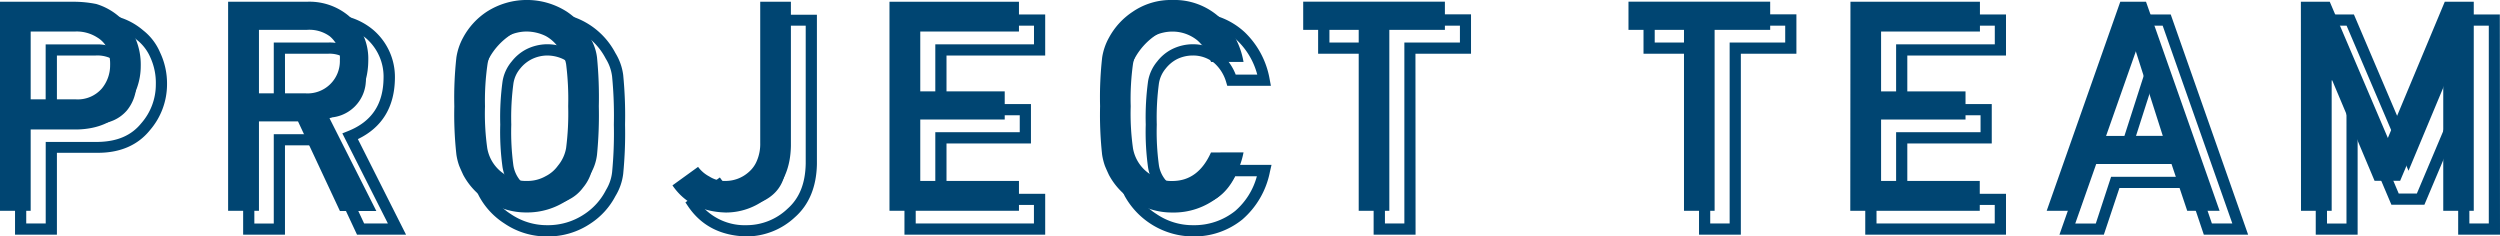 <svg xmlns="http://www.w3.org/2000/svg" viewBox="0 0 444.08 42"><defs><style>.cls-1{fill:#004572;}</style></defs><g id="レイヤー_2" data-name="レイヤー 2"><g id="_--svg" data-name="--svg"><path class="cls-1" d="M0,.31H13a20.44,20.44,0,0,1,4.1.4,11.08,11.08,0,0,1,4,2.19A9,9,0,0,1,23.9,6.47,11.8,11.8,0,0,1,25,11.77a11.46,11.46,0,0,1-2.82,7.51Q19.3,22.85,13.74,23H5.45V37.44H0ZM5.45,17.65h8.08a5.65,5.65,0,0,0,4.57-1.94,6.45,6.45,0,0,0,1.46-4.1A7.52,7.52,0,0,0,19,8.47a4.59,4.59,0,0,0-1.73-1.82A6.75,6.75,0,0,0,13.33,5.6H5.45Z"/><path class="cls-1" d="M40.52.31h14a10.86,10.86,0,0,1,7.34,2.44,10,10,0,0,1,3.56,7.92Q65.38,18.23,58.53,21l8.32,16.48H60.38L52.94,21.57H46V37.44H40.52ZM46,16.58h8.26a5.73,5.73,0,0,0,6.11-5.92,5,5,0,0,0-1.8-4.22,6.18,6.18,0,0,0-4-1.14H46Z"/><path class="cls-1" d="M80.7,18.87a65.27,65.27,0,0,1,.37-8.67,10.67,10.67,0,0,1,1.21-3.55,12.67,12.67,0,0,1,4.19-4.57,13.18,13.18,0,0,1,14.23,0,12.4,12.4,0,0,1,4.1,4.58,8.82,8.82,0,0,1,1.25,3.54,72.42,72.42,0,0,1,.32,8.66,72.43,72.43,0,0,1-.32,8.61,8.7,8.7,0,0,1-1.26,3.59,11.89,11.89,0,0,1-4.09,4.54,12.64,12.64,0,0,1-7.15,2.14,12.43,12.43,0,0,1-7.08-2.14,12.29,12.29,0,0,1-4.19-4.54c-.26-.56-.5-1.09-.71-1.6a10.44,10.44,0,0,1-.5-2A65.22,65.22,0,0,1,80.7,18.87Zm5.45,0a44,44,0,0,0,.4,7.43,6.89,6.89,0,0,0,3.68,5,6.24,6.24,0,0,0,3.31.84,6.55,6.55,0,0,0,3.38-.84,6,6,0,0,0,2.18-1.86,6.69,6.69,0,0,0,1.46-3.14,48.76,48.76,0,0,0,.37-7.43,49.93,49.93,0,0,0-.37-7.48A6.66,6.66,0,0,0,99.1,8.31a6.57,6.57,0,0,0-2.18-1.92,7.83,7.83,0,0,0-3.38-.79,7.45,7.45,0,0,0-3.31.79A7,7,0,0,0,88,8.31a6.31,6.31,0,0,0-1.4,3.08A45,45,0,0,0,86.15,18.87Z"/><path class="cls-1" d="M124,29.64a5.88,5.88,0,0,0,2,1.71,5,5,0,0,0,2.84.79,6.17,6.17,0,0,0,4.13-1.55,5.26,5.26,0,0,0,1.5-2.09,7.57,7.57,0,0,0,.57-3.14V.31h5.45V25.9q-.1,5.61-3.55,8.66a11.64,11.64,0,0,1-8,3.19q-6.3-.16-9.49-4.82Z"/><path class="cls-1" d="M158,.31h23V5.6H163.47V16.23h15v5h-15V32.14H181v5.3H158Z"/><path class="cls-1" d="M220.89,27.07A14,14,0,0,1,216.37,35a12.59,12.59,0,0,1-8.12,2.75,12.42,12.42,0,0,1-7.07-2.14,12.24,12.24,0,0,1-4.2-4.54c-.26-.56-.5-1.09-.71-1.6a11.25,11.25,0,0,1-.5-2,65.8,65.8,0,0,1-.36-8.61,63.44,63.44,0,0,1,.37-8.66A10.47,10.47,0,0,1,197,6.67a12.73,12.73,0,0,1,4.2-4.58A12,12,0,0,1,208.26,0a11.91,11.91,0,0,1,8.48,3.18A14.11,14.11,0,0,1,220.89,11h-5.78a8.22,8.22,0,0,0-2.42-3.83,7,7,0,0,0-4.45-1.56,7.45,7.45,0,0,0-3.31.79,7,7,0,0,0-2.28,1.92,6.31,6.31,0,0,0-1.4,3.08,45,45,0,0,0-.4,7.48,44,44,0,0,0,.4,7.43,6.89,6.89,0,0,0,3.68,5,6.26,6.26,0,0,0,3.31.84q4.6,0,6.87-5.07Z"/><path class="cls-1" d="M241.35,5.3h-9.86v-5h25.17v5h-9.87V37.44h-5.44Z"/><path class="cls-1" d="M299.13,5.3h-9.86v-5h25.17v5h-9.87V37.44h-5.44Z"/><path class="cls-1" d="M328.7.31h23V5.6H334.14V16.23h15v5h-15V32.14h17.53v5.3h-23Z"/><path class="cls-1" d="M385.73,29.13H372.09l-2.76,8.31h-5.77L376.63.31h4.57l13.07,37.13h-5.75Zm-1.55-5L379,7.9h-.09l-5.21,16.25Z"/><path class="cls-1" d="M408.71.31h5.13l10.32,24.2L434.27.31h5.15V37.44H434V14.28h-.13l-7.53,17.84h-4.54l-7.52-17.84h-.1V37.44h-5.45Z"/><path class="cls-1" d="M10.11,41.69H2.67V2.57h14A21.55,21.55,0,0,1,21,3a11.92,11.92,0,0,1,4.43,2.39,9.9,9.9,0,0,1,3,3.92A12.86,12.86,0,0,1,29.67,15a12.49,12.49,0,0,1-3.05,8.14c-2.1,2.6-5.2,4-9.19,4H10.11Zm-5.45-2H8.12V25.21h9.29c3.41-.06,5.92-1.14,7.67-3.3A10.41,10.41,0,0,0,27.68,15a10.86,10.86,0,0,0-1-4.86A8,8,0,0,0,24.21,7a9.94,9.94,0,0,0-3.67-2,19.55,19.55,0,0,0-3.84-.37h-12Zm4.45-17.8h-1v-14H17a7.57,7.57,0,0,1,4.45,1.21,5.55,5.55,0,0,1,2.06,2.18,8.46,8.46,0,0,1,.71,3.61,7.46,7.46,0,0,1-1.67,4.72,6.66,6.66,0,0,1-5.34,2.32Zm1-2h7.08A4.67,4.67,0,0,0,21,18.34a5.41,5.41,0,0,0,1.24-3.47,6.51,6.51,0,0,0-.5-2.72,3.57,3.57,0,0,0-1.34-1.39A5.66,5.66,0,0,0,17,9.86H10.11Z"/><path class="cls-1" d="M72.13,41.69H63.42L56,25.82H50.62V41.69H43.19V2.57H58.24a11.82,11.82,0,0,1,8,2.69,11,11,0,0,1,3.91,8.64c-.06,5.12-2.28,8.74-6.58,10.81Zm-7.45-2H68.9l-8.09-16,1-.4c4.2-1.67,6.26-4.74,6.32-9.38A9,9,0,0,0,65,6.78a10,10,0,0,0-6.71-2.22H45.18V39.71h3.45V23.84h8.61ZM49.63,20.84h-1V7.56h9.56a7.09,7.09,0,0,1,4.64,1.38,6,6,0,0,1,2.16,5,6.73,6.73,0,0,1-7.09,6.94Zm1-2h7.27A4.74,4.74,0,0,0,63,13.92a4,4,0,0,0-1.4-3.42,5.25,5.25,0,0,0-3.41-.95H50.62Z"/><path class="cls-1" d="M97.24,42a13.32,13.32,0,0,1-7.68-2.33,13.16,13.16,0,0,1-4.5-4.89c-.28-.6-.53-1.15-.75-1.67a11.48,11.48,0,0,1-.55-2.21,63.37,63.37,0,0,1-.39-8.77,63.49,63.49,0,0,1,.39-8.84A11.21,11.21,0,0,1,85.1,9.4a13.54,13.54,0,0,1,4.47-4.88A13.07,13.07,0,0,1,97.2,2.27a13.36,13.36,0,0,1,12.12,7.16,9.8,9.8,0,0,1,1.38,3.89,74.55,74.55,0,0,1,.33,8.81,74.37,74.37,0,0,1-.33,8.75,9.82,9.82,0,0,1-1.38,3.95,13,13,0,0,1-4.39,4.85A13.47,13.47,0,0,1,97.24,42Zm0-37.75a11.19,11.19,0,0,0-6.48,1.9,11.73,11.73,0,0,0-3.89,4.21,9.71,9.71,0,0,0-1.11,3.27,62.73,62.73,0,0,0-.36,8.5,63,63,0,0,0,.36,8.45,10.07,10.07,0,0,0,.44,1.8c.2.46.43,1,.69,1.53A11.17,11.17,0,0,0,90.7,38a11.41,11.41,0,0,0,6.54,2,11.59,11.59,0,0,0,6.55-1.95,11.18,11.18,0,0,0,3.78-4.16l.06-.12a7.7,7.7,0,0,0,1.1-3.19,72.45,72.45,0,0,0,.31-8.46,72.56,72.56,0,0,0-.31-8.51,7.71,7.71,0,0,0-1.09-3.13l-.07-.12A11.39,11.39,0,0,0,97.2,4.25Zm0,32.15a7.23,7.23,0,0,1-3.83-1,7.92,7.92,0,0,1-4.14-5.67,45.8,45.8,0,0,1-.41-7.61,47.19,47.19,0,0,1,.41-7.67,7.26,7.26,0,0,1,1.64-3.55,7.86,7.86,0,0,1,2.55-2.13,8.35,8.35,0,0,1,3.76-.91,8.79,8.79,0,0,1,3.86.9,7.51,7.51,0,0,1,2.5,2.18,7.51,7.51,0,0,1,1.65,3.5,48,48,0,0,1,.4,7.68,48.14,48.14,0,0,1-.39,7.62,7.64,7.64,0,0,1-1.66,3.57,7.07,7.07,0,0,1-2.49,2.12A7.48,7.48,0,0,1,97.2,36.4Zm0-26.54a6.34,6.34,0,0,0-2.82.67,6.17,6.17,0,0,0-2,1.63,5.36,5.36,0,0,0-1.22,2.67,45.58,45.58,0,0,0-.38,7.3,44.47,44.47,0,0,0,.37,7.23A5.49,5.49,0,0,0,92.36,32a5.64,5.64,0,0,0,2,1.64,5.39,5.39,0,0,0,2.86.73,5.66,5.66,0,0,0,2.88-.7A5.17,5.17,0,0,0,102,32.12L102,32a5.66,5.66,0,0,0,1.23-2.68,47.77,47.77,0,0,0,.35-7.23,47.4,47.4,0,0,0-.36-7.29A5.56,5.56,0,0,0,102,12.23l-.07-.09a5.53,5.53,0,0,0-1.85-1.62A6.73,6.73,0,0,0,97.18,9.86Z"/><path class="cls-1" d="M132.62,42c-4.56-.11-8-1.88-10.33-5.25l-.54-.8,6.12-4.43.58.8a5.08,5.08,0,0,0,1.65,1.42,4.32,4.32,0,0,0,2.47.67,5.25,5.25,0,0,0,3.4-1.33,4.33,4.33,0,0,0,1.21-1.7,6.72,6.72,0,0,0,.49-2.76v-26h7.44V29.16c-.08,4-1.38,7.19-3.89,9.41A12.66,12.66,0,0,1,132.62,42Zm-8.11-5.6A10.17,10.17,0,0,0,132.63,40a10.55,10.55,0,0,0,7.26-2.92c2.11-1.87,3.16-4.47,3.23-8V4.56h-3.46V28.62a8.69,8.69,0,0,1-.65,3.55,6.37,6.37,0,0,1-1.78,2.45,7.35,7.35,0,0,1-4.79,1.78h0a6,6,0,0,1-3.36-.95,6.86,6.86,0,0,1-1.59-1.2Z"/><path class="cls-1" d="M185.66,41.69h-25V2.57h25V9.86H168.13v8.63h15v7h-15v8.94h17.53Zm-23-2h21V36.4H166.14V23.48h15v-3h-15V7.87h17.53V4.56h-21Z"/><path class="cls-1" d="M211.92,42a13.95,13.95,0,0,1-12.16-7.22c-.28-.6-.52-1.15-.74-1.67a11.09,11.09,0,0,1-.56-2.21,63.68,63.68,0,0,1-.38-8.77,63.87,63.87,0,0,1,.38-8.82,11.29,11.29,0,0,1,1.34-3.89,13.56,13.56,0,0,1,4.47-4.89,13.11,13.11,0,0,1,7.64-2.26,13,13,0,0,1,9.19,3.45,15.15,15.15,0,0,1,4.43,8.34l.22,1.18H218l-.21-.71a7.23,7.23,0,0,0-2.14-3.37,5.92,5.92,0,0,0-3.8-1.3,6.34,6.34,0,0,0-2.82.67,6.17,6.17,0,0,0-1.95,1.63,5.45,5.45,0,0,0-1.22,2.67,45.76,45.76,0,0,0-.38,7.3,44.1,44.1,0,0,0,.38,7.23A5.39,5.39,0,0,0,207.06,32a5.73,5.73,0,0,0,2,1.64,5.4,5.4,0,0,0,2.87.73c2.66,0,4.61-1.47,6-4.49l.26-.59h7.67l-.28,1.22A15,15,0,0,1,220.67,39,13.62,13.62,0,0,1,211.92,42Zm0-37.75a11.25,11.25,0,0,0-6.49,1.91,11.72,11.72,0,0,0-3.88,4.22,9.57,9.57,0,0,0-1.12,3.27,62.58,62.58,0,0,0-.36,8.48,63,63,0,0,0,.36,8.45,10.07,10.07,0,0,0,.44,1.8c.2.46.43,1,.69,1.53A11.17,11.17,0,0,0,205.4,38a11.41,11.41,0,0,0,6.54,2,11.62,11.62,0,0,0,7.47-2.53,12.37,12.37,0,0,0,3.85-6.16h-3.85c-1.69,3.37-4.21,5.08-7.5,5.08a8.36,8.36,0,0,1-6.38-3.1,7.23,7.23,0,0,1-1.6-3.57,45.66,45.66,0,0,1-.41-7.6,47.37,47.37,0,0,1,.41-7.67,7.35,7.35,0,0,1,1.64-3.55,7.74,7.74,0,0,1,2.55-2.13,8.35,8.35,0,0,1,3.76-.91A8.05,8.05,0,0,1,217,9.65a9.24,9.24,0,0,1,2.5,3.6h3.83a13,13,0,0,0-3.59-6.09A11,11,0,0,0,211.91,4.25Z"/><path class="cls-1" d="M251.45,41.69H244V9.55h-9.86v-7h27.16v7h-9.87Zm-5.44-2h3.45V7.56h9.87v-3H236.15v3H246Z"/><path class="cls-1" d="M309.23,41.69H301.8V9.55h-9.86v-7H319.1v7h-9.87Zm-5.44-2h3.45V7.56h9.87v-3H293.93v3h9.86Z"/><path class="cls-1" d="M356.33,41.69h-25V2.57h25V9.86H338.8v8.63h15v7h-15v8.94h17.53Zm-23-2h21V36.4H336.81V23.48h15v-3h-15V7.87h17.53V4.56h-21Z"/><path class="cls-1" d="M399.34,41.69h-7.87l-2.79-8.3h-12.2l-2.77,8.3h-7.89L379.59,2.57h6Zm-6.44-2h3.63L384.16,4.56H381L368.63,39.71h3.65L375,31.4h15.07ZM389.21,28.4H376l5.85-18.23h1.55Zm-10.51-2h7.78l-3.89-12.14Z"/><path class="cls-1" d="M444.08,41.69h-7.43V22.16l-6,14.21h-5.86l-6-14.15V41.69h-7.44V2.57h6.78l9.65,22.64,9.46-22.64h6.81Zm-5.44-2h3.45V4.56H438.6L427.83,30.33l-11-25.77h-3.48V39.71h3.46V16.55h1.75l7.53,17.83h3.22l7.53-17.83h1.78Z"/></g></g></svg>